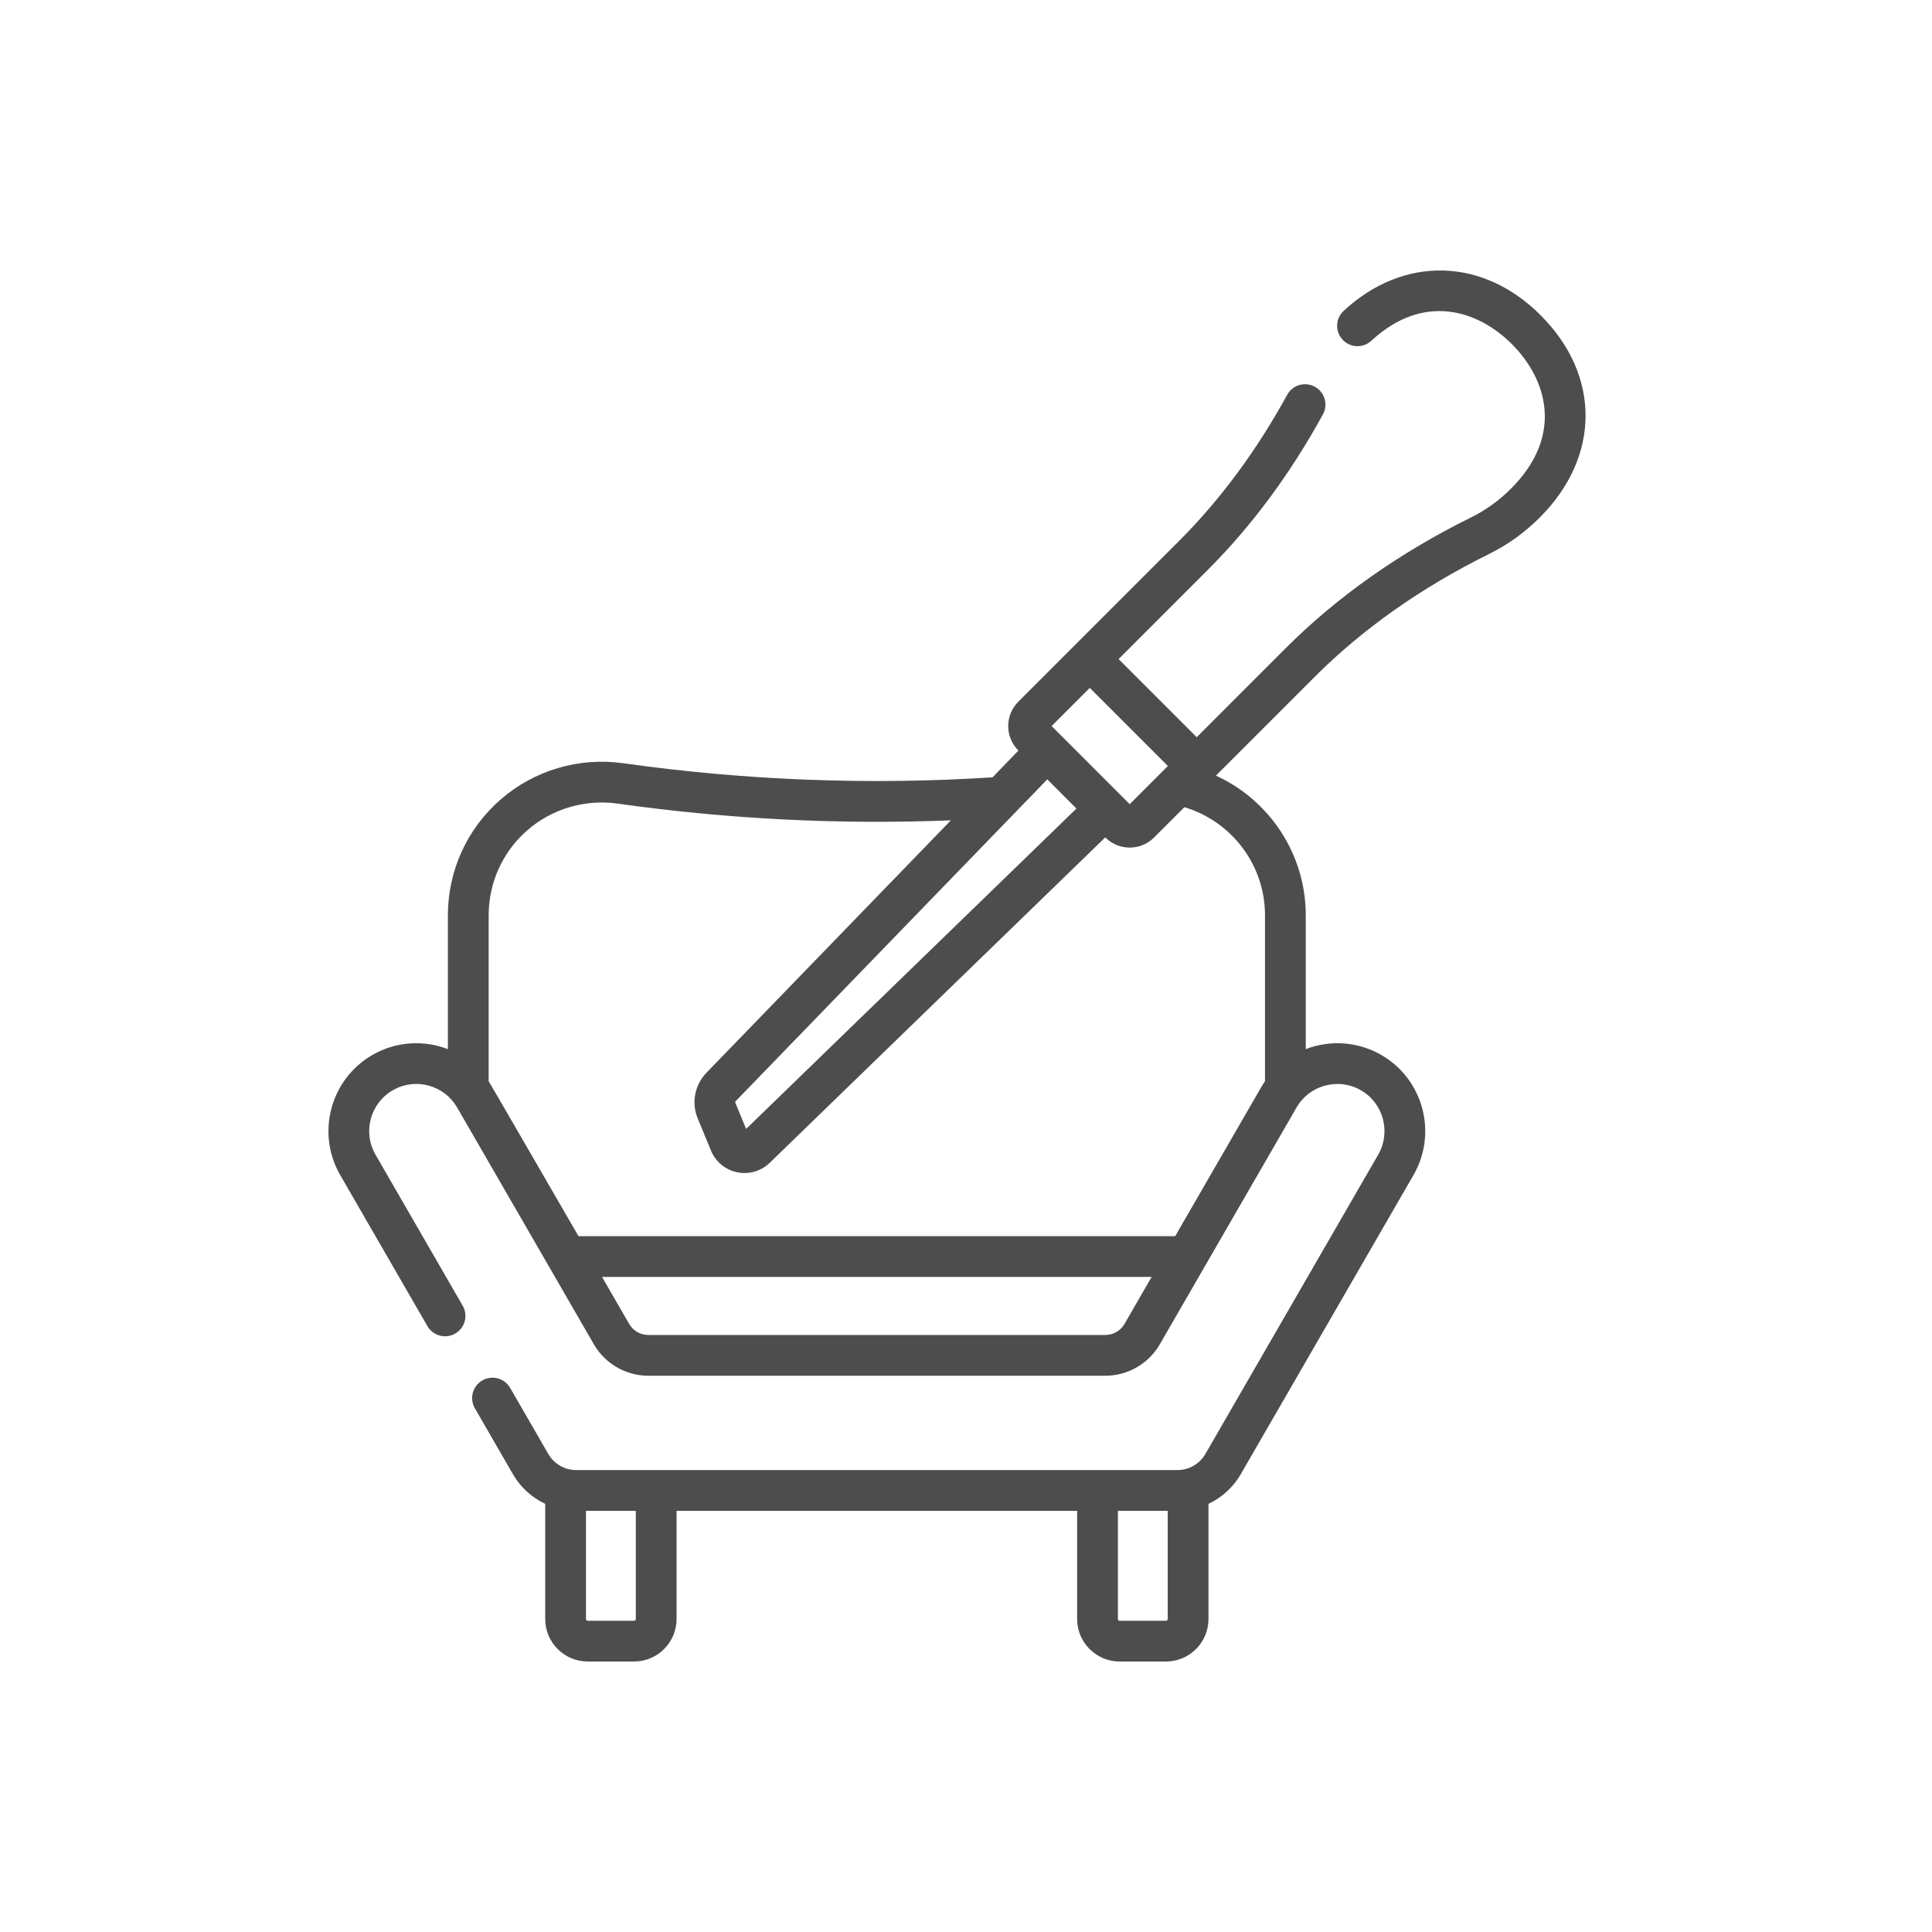 <svg width="100" height="100" viewBox="0 0 100 100" fill="none" xmlns="http://www.w3.org/2000/svg">
<path d="M79.741 16.314C76.741 13.313 72.644 13.223 69.548 16.089C69.12 16.485 69.095 17.152 69.49 17.58C69.886 18.007 70.553 18.033 70.981 17.637C73.7 15.121 76.518 16.074 78.25 17.806C80.049 19.605 80.983 22.518 78.206 25.295C77.594 25.907 76.903 26.405 76.153 26.776C72.441 28.61 69.211 30.887 66.554 33.544L61.942 38.157L57.899 34.114L62.511 29.501C64.79 27.223 66.796 24.513 68.475 21.448C68.755 20.938 68.567 20.296 68.056 20.017C67.546 19.737 66.905 19.924 66.625 20.435C65.042 23.324 63.157 25.873 61.019 28.009L52.706 36.323C52.37 36.659 52.185 37.106 52.185 37.581C52.185 38.056 52.37 38.503 52.706 38.839L52.715 38.848L51.372 40.234C45.032 40.643 38.605 40.399 32.263 39.505C29.969 39.183 27.655 39.867 25.911 41.382C24.178 42.888 23.183 45.07 23.183 47.367V54.303C21.945 53.827 20.51 53.892 19.274 54.605C17.101 55.86 16.354 58.648 17.609 60.821L22.123 68.639C22.414 69.143 23.059 69.316 23.563 69.025C24.068 68.733 24.241 68.088 23.949 67.584L19.436 59.766C18.763 58.6 19.163 57.105 20.329 56.432C20.893 56.106 21.551 56.02 22.18 56.188C22.81 56.357 23.336 56.761 23.662 57.325L30.739 69.582C31.318 70.585 32.397 71.208 33.555 71.208H57.215C58.373 71.208 59.452 70.585 60.031 69.582L67.108 57.325C67.781 56.16 69.276 55.76 70.442 56.432C71.607 57.105 72.007 58.6 71.335 59.766L62.39 75.258C62.094 75.771 61.542 76.09 60.95 76.09C60.519 76.09 30.226 76.09 29.82 76.09C29.228 76.09 28.677 75.771 28.381 75.258L26.405 71.837C26.114 71.333 25.469 71.16 24.965 71.451C24.46 71.743 24.287 72.388 24.579 72.892L26.554 76.313C26.945 76.99 27.533 77.516 28.22 77.839V83.799C28.22 85.013 29.207 86 30.421 86H32.818C34.031 86 35.019 85.013 35.019 83.799V78.199H55.752V83.799C55.752 85.013 56.739 86 57.953 86H60.348C61.563 86 62.551 85.013 62.551 83.799V77.839C63.238 77.516 63.826 76.99 64.217 76.313L73.162 60.821C74.416 58.648 73.669 55.86 71.496 54.605C70.26 53.892 68.825 53.827 67.586 54.303V47.367C67.586 44.215 65.711 41.415 62.936 40.146L68.046 35.036C70.54 32.542 73.582 30.399 77.088 28.667C78.044 28.195 78.922 27.562 79.698 26.787C82.843 23.642 82.86 19.433 79.741 16.314ZM32.909 83.799C32.909 83.849 32.868 83.89 32.818 83.89H30.421C30.371 83.89 30.33 83.849 30.33 83.799V78.199H32.909V83.799H32.909ZM60.348 83.89H57.953C57.903 83.89 57.862 83.849 57.862 83.799V78.199H60.441V83.799C60.441 83.849 60.4 83.89 60.348 83.89ZM56.407 35.605L60.45 39.648L58.474 41.624L54.943 38.092C54.938 38.088 54.934 38.083 54.929 38.078C54.927 38.076 54.924 38.074 54.921 38.071L54.431 37.581L56.407 35.605ZM55.717 41.851L38.619 58.433L38.063 57.082C38.051 57.052 38.058 57.016 38.083 56.991L54.207 40.34L55.717 41.851ZM58.204 68.527C58.001 68.88 57.622 69.098 57.215 69.098H33.555C33.148 69.098 32.769 68.88 32.566 68.528L31.16 66.092H59.61L58.204 68.527ZM65.476 47.367V55.965C65.408 56.064 65.342 56.165 65.281 56.271L60.828 63.983H29.942C29.942 63.983 25.362 56.063 25.293 55.963V47.367C25.293 45.681 26.023 44.08 27.295 42.974C28.577 41.86 30.281 41.357 31.968 41.595C37.691 42.401 43.48 42.69 49.217 42.46L36.568 55.523C35.957 56.153 35.779 57.082 36.113 57.888L36.798 59.551C37.036 60.129 37.543 60.55 38.154 60.676C38.765 60.803 39.397 60.619 39.844 60.184L57.209 43.343L57.216 43.35C57.552 43.686 57.999 43.871 58.474 43.871C58.949 43.871 59.396 43.686 59.732 43.35L61.302 41.78C63.751 42.508 65.476 44.776 65.476 47.367Z" fill="#4D4D4D"/>
</svg>
